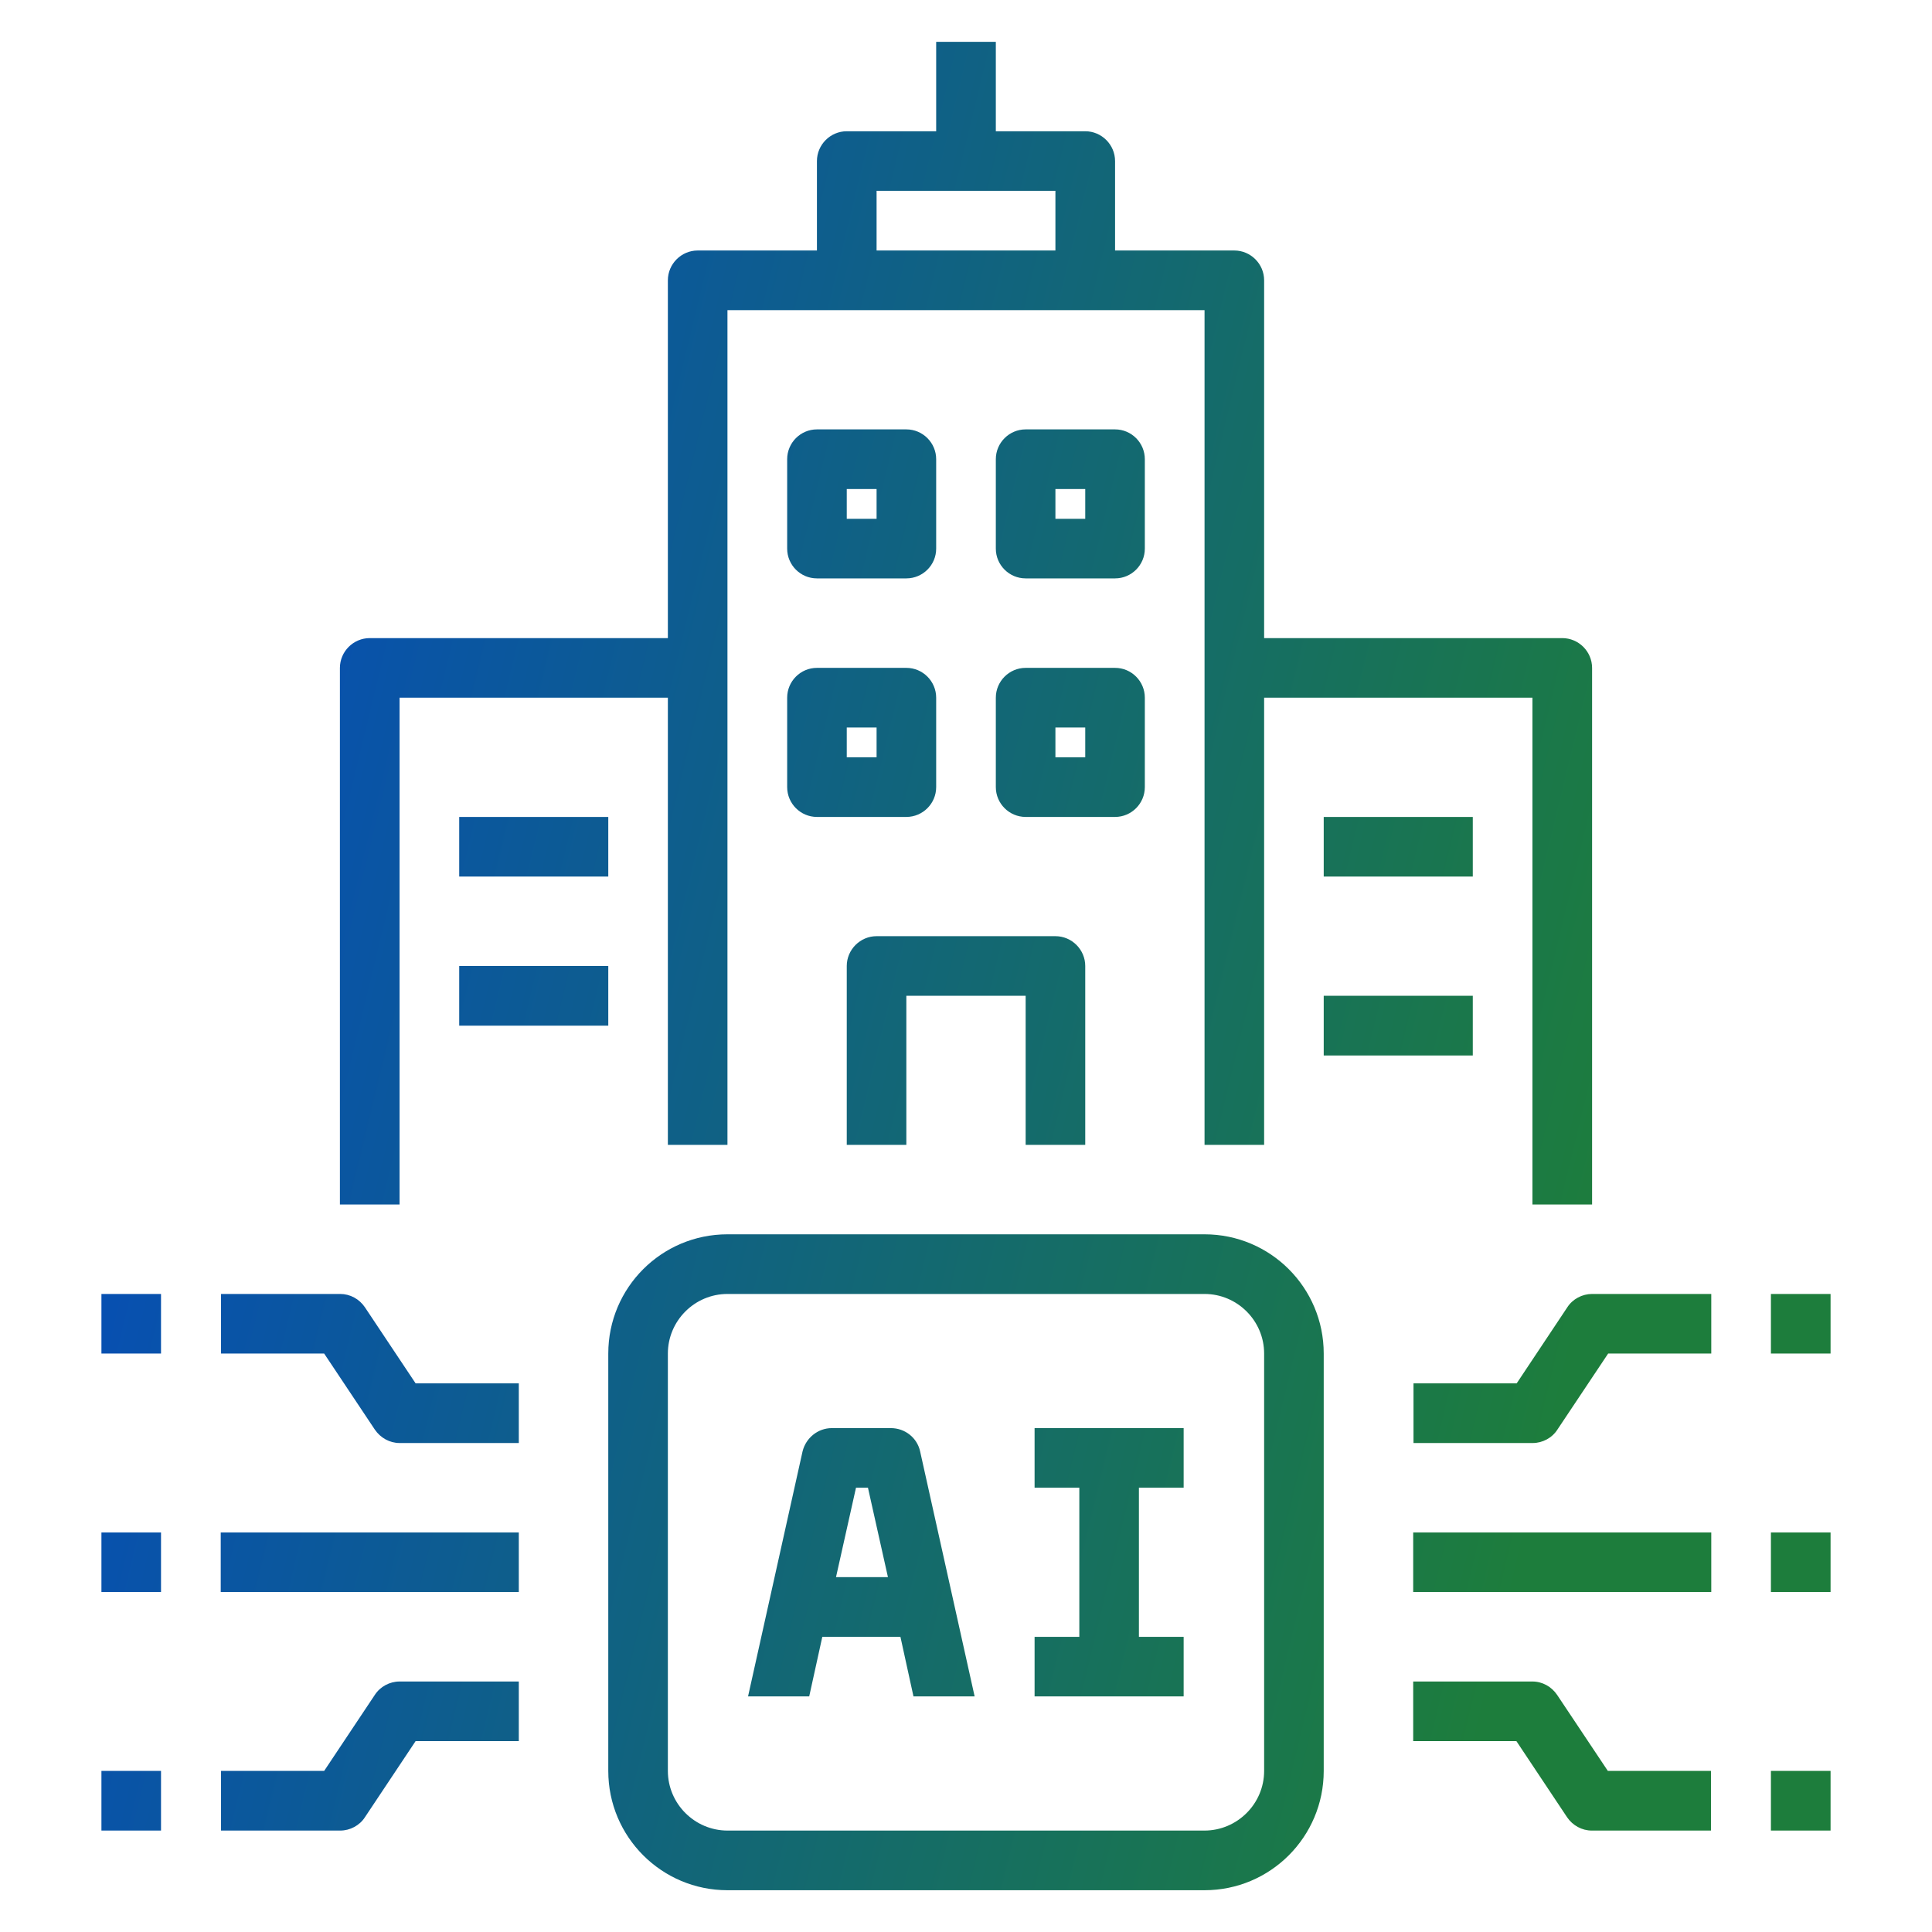 <svg width="32" height="32" viewBox="0 0 32 32" fill="none" xmlns="http://www.w3.org/2000/svg">
<path d="M19.951 20.444C21.042 20.444 21.925 21.328 21.925 22.419V29.332C21.925 30.423 21.042 31.308 19.951 31.308H12.049C10.958 31.308 10.075 30.423 10.075 29.332V22.419C10.075 21.328 10.958 20.444 12.049 20.444H19.951ZM2.667 30.32H1.68V29.332H2.667V30.32ZM8.593 28.838H6.884L6.045 30.098C5.957 30.236 5.798 30.32 5.635 30.32H3.661V29.332H5.369L6.208 28.073C6.297 27.935 6.455 27.851 6.618 27.851H8.593V28.838ZM12.049 21.432C11.506 21.432 11.062 21.876 11.062 22.419V29.332C11.062 29.875 11.506 30.319 12.049 30.32H19.951C20.494 30.319 20.938 29.875 20.938 29.332V22.419C20.938 21.876 20.494 21.432 19.951 21.432H12.049ZM25.382 27.851C25.545 27.851 25.698 27.935 25.791 28.073L26.631 29.332H28.339V30.32H26.365C26.202 30.32 26.048 30.236 25.955 30.098L25.116 28.838H23.407V27.851H25.382ZM30.32 30.32H29.332V29.332H30.32V30.32ZM14.755 23.654C14.988 23.654 15.19 23.812 15.24 24.039L16.143 28.098H15.13L14.914 27.111H13.62L13.403 28.098H12.39L13.293 24.039C13.348 23.817 13.546 23.654 13.778 23.654H14.755ZM19.605 24.641H18.864V27.111H19.605V28.098H17.136V27.111H17.877V24.641H17.136V23.654H19.605V24.641ZM2.667 26.369H1.68V25.382H2.667V26.369ZM8.593 26.369H3.656V25.382H8.593V26.369ZM28.344 26.369H23.407V25.382H28.344V26.369ZM30.32 26.369H29.332V25.382H30.32V26.369ZM13.847 26.122H14.707L14.376 24.641H14.178L13.847 26.122ZM5.635 21.432C5.798 21.432 5.952 21.515 6.045 21.654L6.884 22.913H8.593V23.901H6.618C6.455 23.901 6.302 23.816 6.208 23.678L5.369 22.419H3.661V21.432H5.635ZM28.344 22.419H26.636L25.796 23.678C25.708 23.816 25.55 23.901 25.387 23.901H23.412V22.913H25.121L25.959 21.654C26.048 21.515 26.207 21.432 26.37 21.432H28.344V22.419ZM2.667 22.419H1.68V21.432H2.667V22.419ZM30.32 22.419H29.332V21.432H30.32V22.419ZM16.494 2.174H17.975C18.247 2.174 18.469 2.397 18.469 2.668V4.149H20.444C20.715 4.149 20.938 4.371 20.938 4.643V10.569H25.875C26.147 10.569 26.369 10.79 26.37 11.062V19.95H25.382V11.556H20.938V18.963H19.951V5.137H12.049V18.963H11.062V11.556H6.618V19.95H5.63V11.062C5.631 10.79 5.853 10.569 6.125 10.569H11.062V4.643C11.062 4.371 11.285 4.149 11.556 4.149H13.531V2.668C13.531 2.397 13.753 2.174 14.025 2.174H15.506V0.693H16.494V2.174ZM17.481 15.506C17.753 15.506 17.975 15.729 17.975 16V18.963H16.988V16.493H15.012V18.963H14.025V16C14.025 15.729 14.248 15.506 14.519 15.506H17.481ZM24.394 17.482H21.925V16.493H24.394V17.482ZM10.075 16.988H7.606V16H10.075V16.988ZM10.075 14.519H7.606V13.531H10.075V14.519ZM24.394 14.519H21.925V13.531H24.394V14.519ZM15.012 11.062C15.284 11.062 15.506 11.284 15.506 11.556V13.037C15.506 13.309 15.284 13.531 15.012 13.531H13.531C13.259 13.531 13.038 13.309 13.038 13.037V11.556C13.038 11.284 13.259 11.062 13.531 11.062H15.012ZM18.469 11.062C18.741 11.062 18.962 11.284 18.962 11.556V13.037C18.962 13.309 18.741 13.531 18.469 13.531H16.988C16.716 13.531 16.494 13.309 16.494 13.037V11.556C16.494 11.284 16.716 11.062 16.988 11.062H18.469ZM14.025 12.543H14.519V12.05H14.025V12.543ZM17.481 12.543H17.975V12.05H17.481V12.543ZM15.012 7.112C15.284 7.112 15.506 7.334 15.506 7.606V9.087C15.506 9.359 15.284 9.58 15.012 9.58H13.531C13.259 9.58 13.038 9.359 13.038 9.087V7.606C13.038 7.334 13.259 7.112 13.531 7.112H15.012ZM18.469 7.112C18.741 7.112 18.962 7.334 18.962 7.606V9.087C18.962 9.359 18.741 9.58 18.469 9.58H16.988C16.716 9.58 16.494 9.359 16.494 9.087V7.606C16.494 7.334 16.716 7.112 16.988 7.112H18.469ZM14.025 8.593H14.519V8.1H14.025V8.593ZM17.481 8.593H17.975V8.1H17.481V8.593ZM14.519 4.149H17.481V3.161H14.519V4.149Z" fill="url(#paint0_linear_3046_330)"/>
<defs>
<linearGradient id="paint0_linear_3046_330" x1="1.68" y1="0.693" x2="35.735" y2="8.937" gradientUnits="userSpaceOnUse">
<stop offset="0.07" stop-color="#054BBD"/>
<stop offset="0.822" stop-color="#1D7D3C"/>
</linearGradient>
</defs>
</svg>
